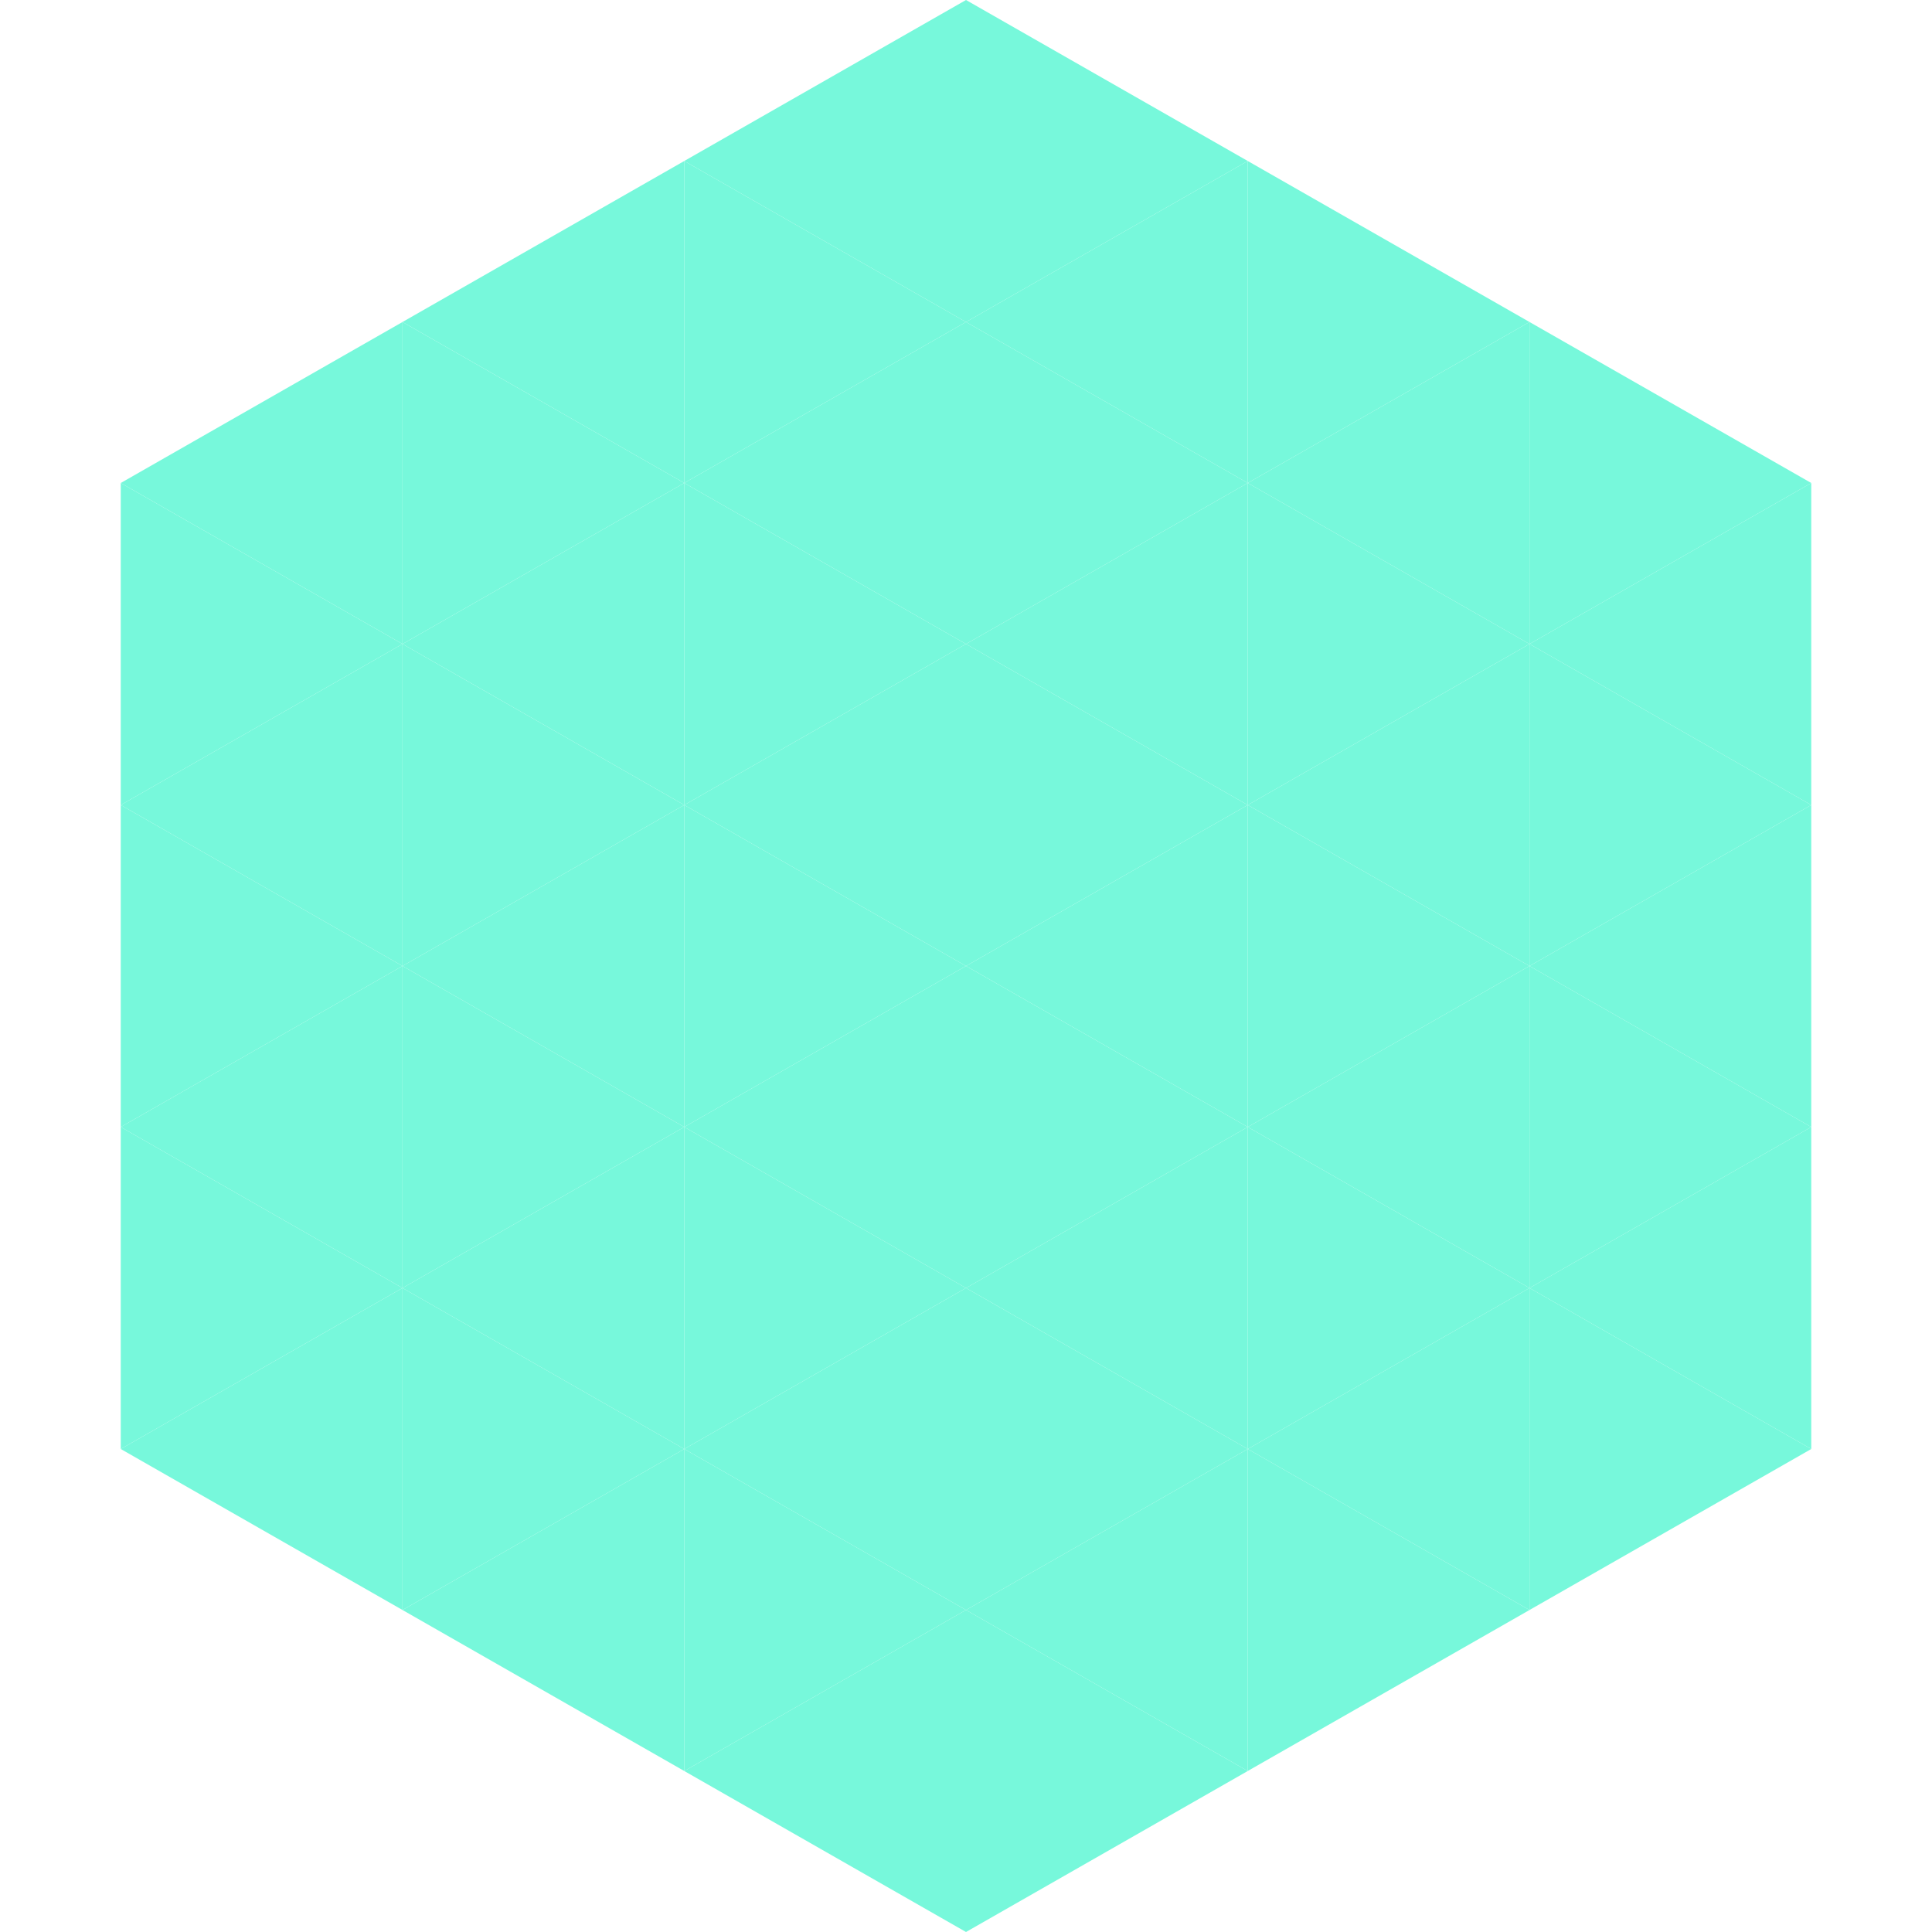 <?xml version="1.0"?>
<!-- Generated by SVGo -->
<svg width="240" height="240"
     xmlns="http://www.w3.org/2000/svg"
     xmlns:xlink="http://www.w3.org/1999/xlink">
<polygon points="50,40 15,60 50,80" style="fill:rgb(119,248,219)" />
<polygon points="190,40 225,60 190,80" style="fill:rgb(119,248,219)" />
<polygon points="15,60 50,80 15,100" style="fill:rgb(119,248,219)" />
<polygon points="225,60 190,80 225,100" style="fill:rgb(119,248,219)" />
<polygon points="50,80 15,100 50,120" style="fill:rgb(119,248,219)" />
<polygon points="190,80 225,100 190,120" style="fill:rgb(119,248,219)" />
<polygon points="15,100 50,120 15,140" style="fill:rgb(119,248,219)" />
<polygon points="225,100 190,120 225,140" style="fill:rgb(119,248,219)" />
<polygon points="50,120 15,140 50,160" style="fill:rgb(119,248,219)" />
<polygon points="190,120 225,140 190,160" style="fill:rgb(119,248,219)" />
<polygon points="15,140 50,160 15,180" style="fill:rgb(119,248,219)" />
<polygon points="225,140 190,160 225,180" style="fill:rgb(119,248,219)" />
<polygon points="50,160 15,180 50,200" style="fill:rgb(119,248,219)" />
<polygon points="190,160 225,180 190,200" style="fill:rgb(119,248,219)" />
<polygon points="15,180 50,200 15,220" style="fill:rgb(255,255,255); fill-opacity:0" />
<polygon points="225,180 190,200 225,220" style="fill:rgb(255,255,255); fill-opacity:0" />
<polygon points="50,0 85,20 50,40" style="fill:rgb(255,255,255); fill-opacity:0" />
<polygon points="190,0 155,20 190,40" style="fill:rgb(255,255,255); fill-opacity:0" />
<polygon points="85,20 50,40 85,60" style="fill:rgb(119,248,219)" />
<polygon points="155,20 190,40 155,60" style="fill:rgb(119,248,219)" />
<polygon points="50,40 85,60 50,80" style="fill:rgb(119,248,219)" />
<polygon points="190,40 155,60 190,80" style="fill:rgb(119,248,219)" />
<polygon points="85,60 50,80 85,100" style="fill:rgb(119,248,219)" />
<polygon points="155,60 190,80 155,100" style="fill:rgb(119,248,219)" />
<polygon points="50,80 85,100 50,120" style="fill:rgb(119,248,219)" />
<polygon points="190,80 155,100 190,120" style="fill:rgb(119,248,219)" />
<polygon points="85,100 50,120 85,140" style="fill:rgb(119,248,219)" />
<polygon points="155,100 190,120 155,140" style="fill:rgb(119,248,219)" />
<polygon points="50,120 85,140 50,160" style="fill:rgb(119,248,219)" />
<polygon points="190,120 155,140 190,160" style="fill:rgb(119,248,219)" />
<polygon points="85,140 50,160 85,180" style="fill:rgb(119,248,219)" />
<polygon points="155,140 190,160 155,180" style="fill:rgb(119,248,219)" />
<polygon points="50,160 85,180 50,200" style="fill:rgb(119,248,219)" />
<polygon points="190,160 155,180 190,200" style="fill:rgb(119,248,219)" />
<polygon points="85,180 50,200 85,220" style="fill:rgb(119,248,219)" />
<polygon points="155,180 190,200 155,220" style="fill:rgb(119,248,219)" />
<polygon points="120,0 85,20 120,40" style="fill:rgb(119,248,219)" />
<polygon points="120,0 155,20 120,40" style="fill:rgb(119,248,219)" />
<polygon points="85,20 120,40 85,60" style="fill:rgb(119,248,219)" />
<polygon points="155,20 120,40 155,60" style="fill:rgb(119,248,219)" />
<polygon points="120,40 85,60 120,80" style="fill:rgb(119,248,219)" />
<polygon points="120,40 155,60 120,80" style="fill:rgb(119,248,219)" />
<polygon points="85,60 120,80 85,100" style="fill:rgb(119,248,219)" />
<polygon points="155,60 120,80 155,100" style="fill:rgb(119,248,219)" />
<polygon points="120,80 85,100 120,120" style="fill:rgb(119,248,219)" />
<polygon points="120,80 155,100 120,120" style="fill:rgb(119,248,219)" />
<polygon points="85,100 120,120 85,140" style="fill:rgb(119,248,219)" />
<polygon points="155,100 120,120 155,140" style="fill:rgb(119,248,219)" />
<polygon points="120,120 85,140 120,160" style="fill:rgb(119,248,219)" />
<polygon points="120,120 155,140 120,160" style="fill:rgb(119,248,219)" />
<polygon points="85,140 120,160 85,180" style="fill:rgb(119,248,219)" />
<polygon points="155,140 120,160 155,180" style="fill:rgb(119,248,219)" />
<polygon points="120,160 85,180 120,200" style="fill:rgb(119,248,219)" />
<polygon points="120,160 155,180 120,200" style="fill:rgb(119,248,219)" />
<polygon points="85,180 120,200 85,220" style="fill:rgb(119,248,219)" />
<polygon points="155,180 120,200 155,220" style="fill:rgb(119,248,219)" />
<polygon points="120,200 85,220 120,240" style="fill:rgb(119,248,219)" />
<polygon points="120,200 155,220 120,240" style="fill:rgb(119,248,219)" />
<polygon points="85,220 120,240 85,260" style="fill:rgb(255,255,255); fill-opacity:0" />
<polygon points="155,220 120,240 155,260" style="fill:rgb(255,255,255); fill-opacity:0" />
</svg>
